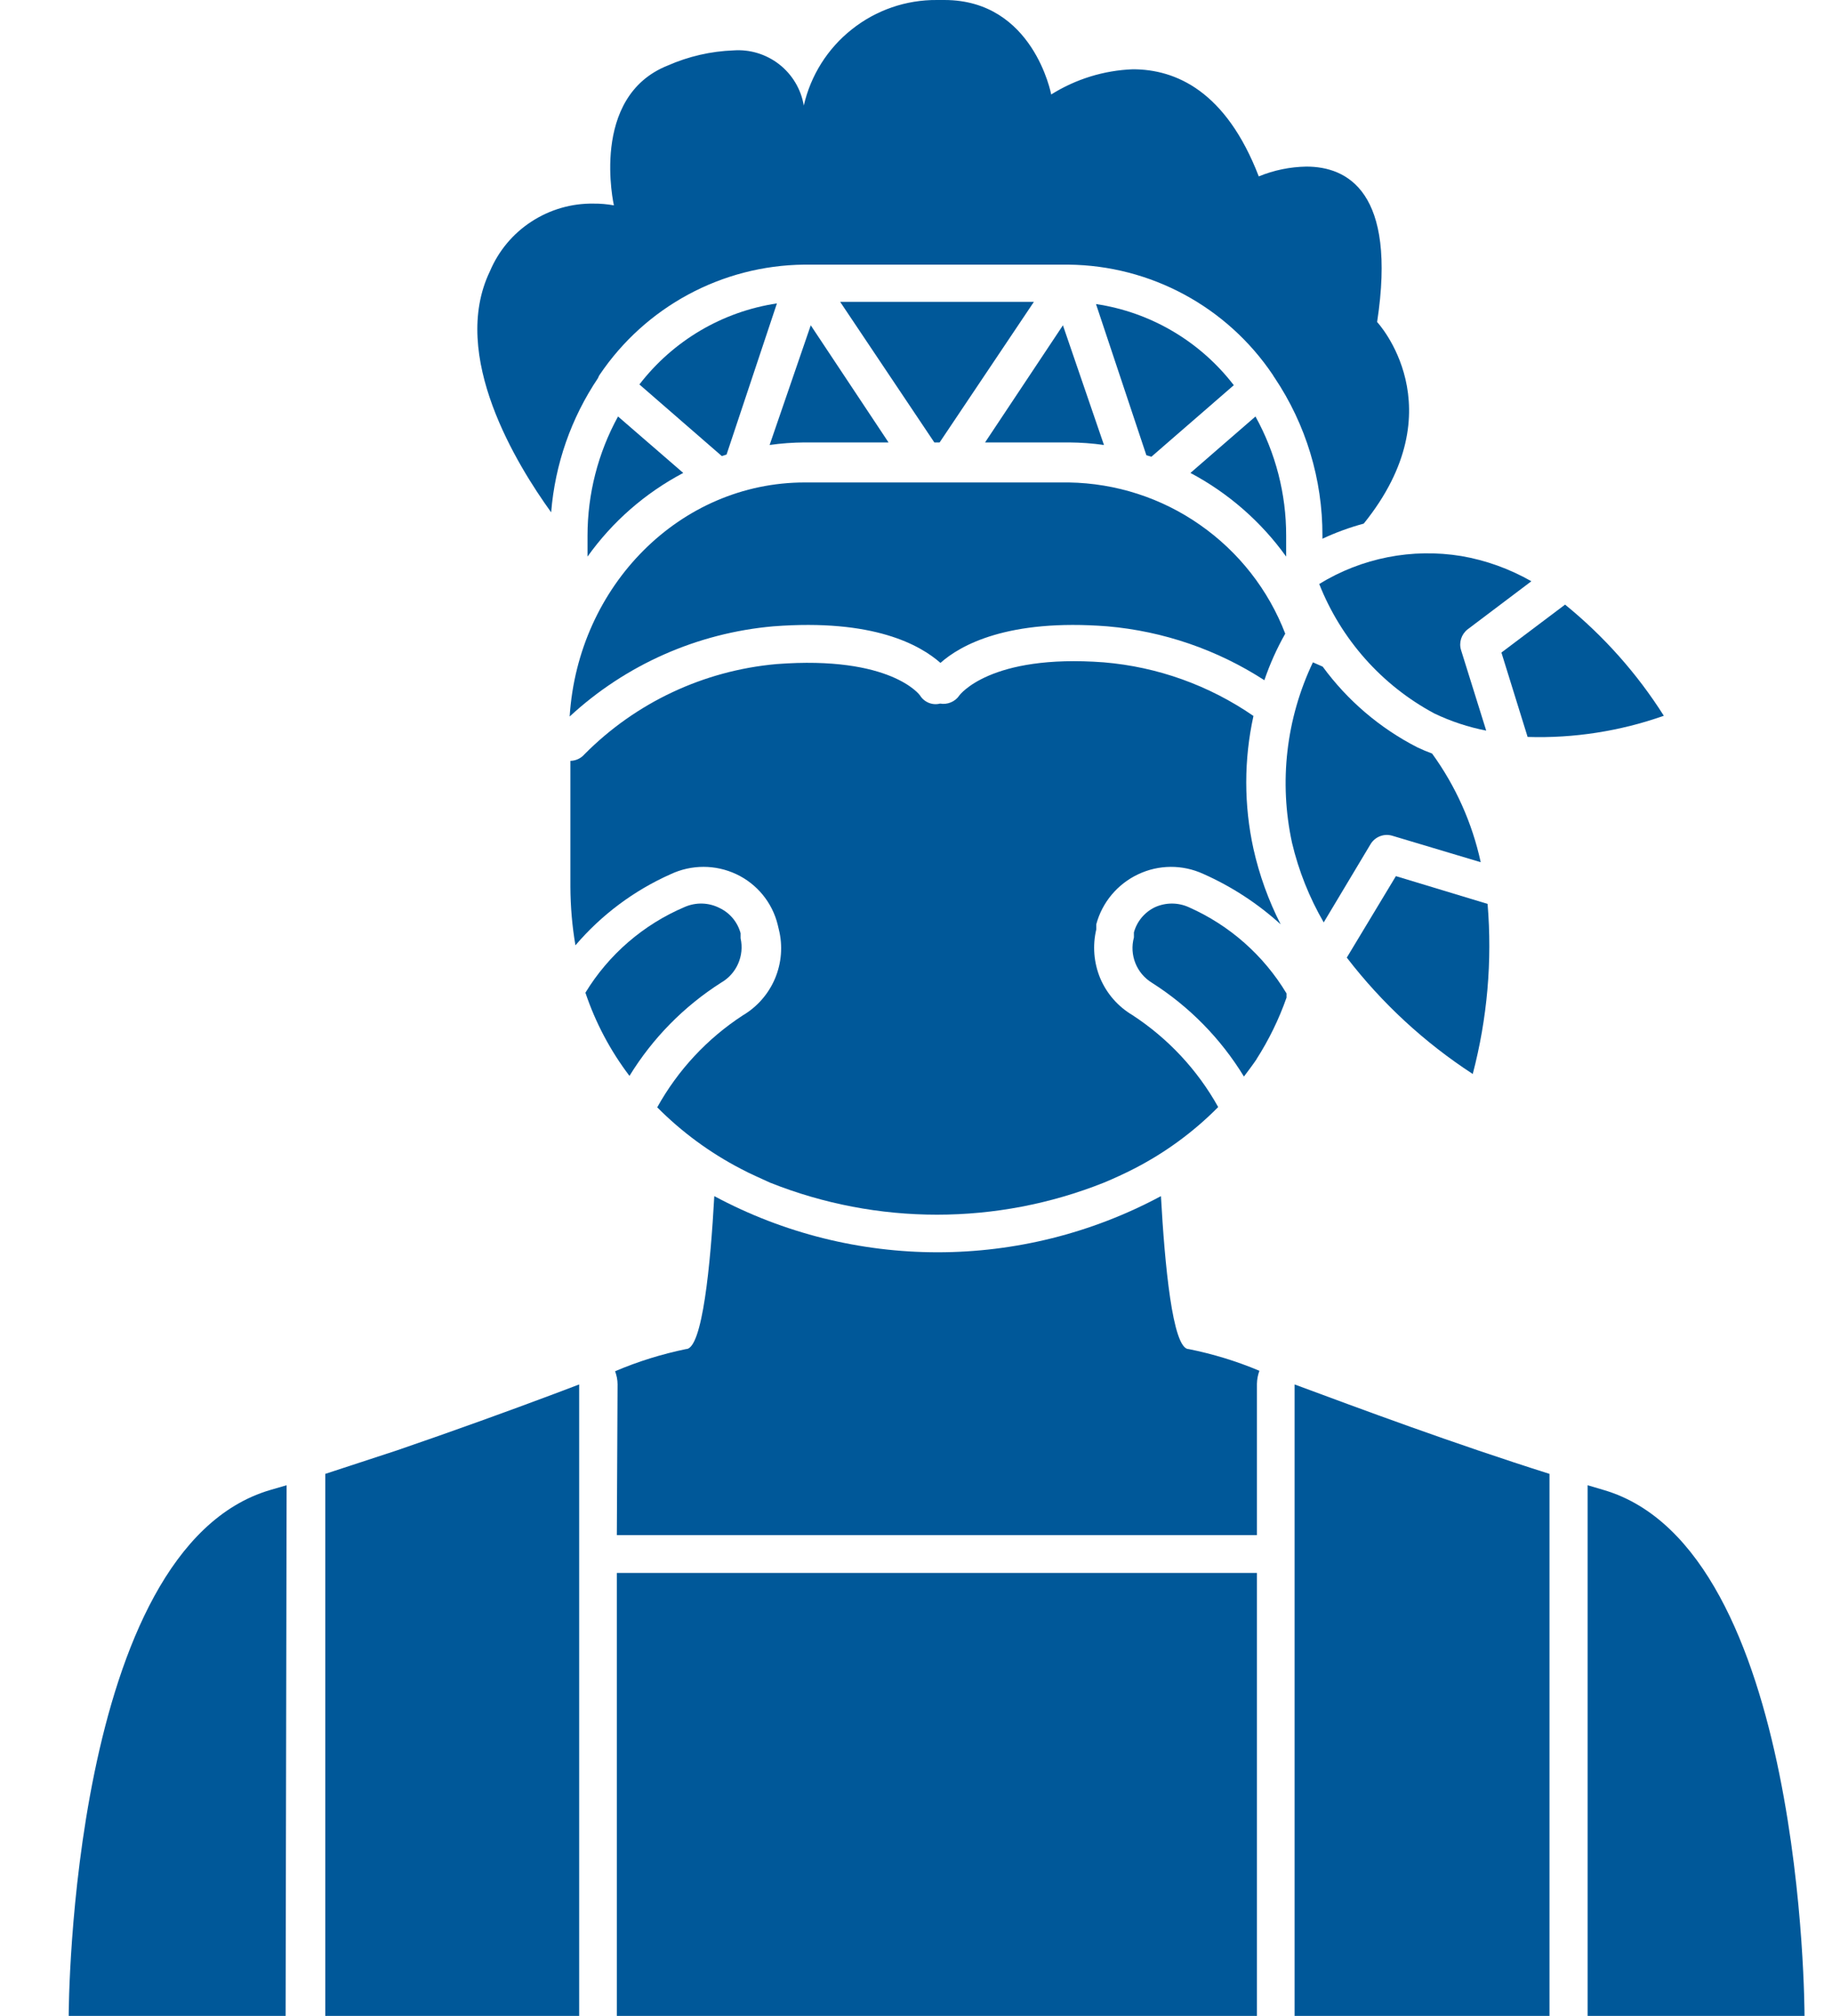 <svg width="20" height="22" viewBox="0 0 20 22" fill="none" xmlns="http://www.w3.org/2000/svg">
<path d="M6.545 4.092C7.046 3.348 7.881 2.897 8.778 2.888H11.666H11.665C12.562 2.897 13.396 3.348 13.896 4.092C13.902 4.103 13.908 4.113 13.915 4.122C14.257 4.632 14.439 5.233 14.437 5.846V5.879C14.582 5.811 14.733 5.756 14.888 5.714C15.909 4.449 15.034 3.514 15.034 3.514C15.252 2.09 14.707 1.818 14.262 1.818C14.083 1.821 13.907 1.857 13.742 1.925C13.384 0.995 12.837 0.756 12.367 0.756C12.051 0.768 11.744 0.863 11.476 1.031C11.476 1.031 11.283 4.68694e-05 10.31 4.68694e-05H10.23C9.892 -0.003 9.564 0.11 9.3 0.32C9.035 0.529 8.85 0.823 8.775 1.152C8.745 0.974 8.65 0.815 8.508 0.703C8.366 0.592 8.188 0.537 8.008 0.55C7.761 0.559 7.517 0.615 7.29 0.715C6.432 1.056 6.702 2.241 6.702 2.241V2.241C6.628 2.228 6.554 2.221 6.479 2.222C6.239 2.218 6.003 2.287 5.802 2.418C5.6 2.549 5.443 2.737 5.349 2.959C4.904 3.88 5.646 5.077 6.017 5.591L6.017 5.591C6.059 5.066 6.235 4.562 6.529 4.125C6.529 4.125 6.537 4.103 6.545 4.092L6.545 4.092Z" fill="#005899"/>
<path d="M17.508 16.26L17.332 16.208L17.332 21.999H19.7C19.7 21.966 19.697 16.901 17.508 16.26V16.26Z" fill="#005899"/>
<path d="M6.734 17.165H13.722V21.999H6.734V17.165Z" fill="#005899"/>
<path d="M6.734 16.752H13.722V15.101C13.723 15.053 13.732 15.004 13.749 14.959C13.5 14.854 13.241 14.775 12.976 14.722C12.8 14.722 12.715 13.79 12.674 13.053C11.151 13.87 9.321 13.87 7.798 13.053C7.757 13.793 7.669 14.722 7.49 14.722H7.49C7.224 14.777 6.965 14.857 6.715 14.964C6.732 15.01 6.742 15.058 6.742 15.107L6.734 16.752Z" fill="#005899"/>
<path d="M3.129 16.208L2.95 16.26C0.766 16.901 0.75 21.933 0.75 21.999H3.118L3.129 16.208Z" fill="#005899"/>
<path d="M6.981 4.196L7.88 4.977L7.932 4.96L8.482 3.31L8.482 3.311C7.886 3.4 7.348 3.718 6.98 4.196L6.981 4.196Z" fill="#005899"/>
<path d="M8.402 4.856C8.528 4.838 8.655 4.829 8.782 4.828H9.7L8.851 3.55L8.402 4.856Z" fill="#005899"/>
<path d="M6.414 5.846V6.074C6.686 5.692 7.044 5.38 7.459 5.161L6.747 4.545V4.545C6.528 4.944 6.414 5.391 6.414 5.846L6.414 5.846Z" fill="#005899"/>
<path d="M14.041 6.074V5.846C14.042 5.391 13.926 4.943 13.706 4.545L12.996 5.161V5.161C13.41 5.381 13.768 5.693 14.041 6.074V6.074Z" fill="#005899"/>
<path d="M10.2 4.828H10.258L11.287 3.294H9.172L10.2 4.828Z" fill="#005899"/>
<path d="M10.754 4.828H11.672C11.799 4.829 11.926 4.838 12.052 4.856L11.604 3.55L10.754 4.828Z" fill="#005899"/>
<path d="M11.965 3.318L12.515 4.968L12.57 4.984L13.469 4.204V4.203C13.101 3.725 12.562 3.407 11.965 3.318L11.965 3.318Z" fill="#005899"/>
<path d="M6.323 15.108L6.048 15.212C5.555 15.397 4.964 15.611 4.332 15.828L3.551 16.084V21.999H6.323L6.323 15.108Z" fill="#005899"/>
<path d="M16.916 16.084C15.854 15.748 14.859 15.377 14.133 15.108V21.999H16.916V16.084Z" fill="#005899"/>
<path d="M12.978 9.9C12.861 9.847 12.726 9.847 12.609 9.9C12.496 9.954 12.412 10.054 12.379 10.175V10.23C12.327 10.421 12.408 10.622 12.576 10.725C12.985 10.985 13.328 11.335 13.58 11.748C13.627 11.685 13.674 11.624 13.718 11.559H13.717C13.852 11.348 13.962 11.123 14.045 10.887V10.841V10.841C13.795 10.425 13.422 10.096 12.978 9.9L12.978 9.9Z" fill="#005899"/>
<path d="M8.441 6.835C9.541 6.75 10.047 7.041 10.267 7.234C10.484 7.041 11.001 6.75 12.09 6.835H12.09C12.7 6.888 13.289 7.09 13.803 7.423C13.863 7.247 13.939 7.077 14.031 6.915C13.847 6.436 13.523 6.023 13.102 5.729C12.682 5.434 12.182 5.273 11.669 5.265H8.785C7.426 5.265 6.31 6.389 6.219 7.819L6.219 7.819C6.83 7.254 7.612 6.908 8.441 6.835L8.441 6.835Z" fill="#005899"/>
<path d="M8.407 12.906C9.577 13.372 10.881 13.372 12.051 12.906C12.164 12.859 12.277 12.807 12.384 12.752C12.722 12.578 13.031 12.352 13.299 12.081C13.073 11.675 12.751 11.331 12.362 11.077C12.205 10.984 12.082 10.843 12.011 10.675C11.941 10.506 11.926 10.32 11.968 10.143V10.087C12.032 9.847 12.2 9.647 12.425 9.541C12.65 9.434 12.911 9.433 13.137 9.537C13.446 9.674 13.731 9.86 13.981 10.087C13.848 9.826 13.748 9.549 13.684 9.263C13.579 8.785 13.579 8.291 13.684 7.813C13.2 7.479 12.637 7.277 12.051 7.228C10.802 7.134 10.475 7.588 10.472 7.59H10.473C10.426 7.658 10.344 7.692 10.263 7.678C10.178 7.7 10.089 7.663 10.043 7.588C10.043 7.588 9.73 7.151 8.476 7.247C7.683 7.318 6.941 7.666 6.381 8.231C6.342 8.276 6.286 8.302 6.227 8.303V9.678C6.228 9.892 6.246 10.105 6.282 10.316C6.566 9.983 6.921 9.718 7.321 9.54C7.548 9.433 7.812 9.433 8.039 9.54C8.264 9.646 8.43 9.848 8.49 10.09L8.503 10.145C8.547 10.322 8.532 10.509 8.461 10.678C8.39 10.846 8.267 10.987 8.11 11.08C7.721 11.333 7.4 11.678 7.175 12.084C7.443 12.354 7.751 12.58 8.088 12.755C8.184 12.807 8.306 12.859 8.407 12.906L8.407 12.906Z" fill="#005899"/>
<path d="M7.873 10.723C8.042 10.626 8.128 10.429 8.085 10.239V10.184V10.184C8.052 10.063 7.969 9.963 7.856 9.909C7.737 9.848 7.597 9.844 7.474 9.898C7.024 10.089 6.645 10.416 6.391 10.833C6.501 11.16 6.663 11.466 6.872 11.741C7.124 11.33 7.466 10.982 7.873 10.723L7.873 10.723Z" fill="#005899"/>
<path d="M15.199 9.12L16.165 9.409C16.072 8.981 15.891 8.577 15.634 8.223C15.579 8.203 15.524 8.18 15.472 8.155C15.064 7.946 14.711 7.645 14.44 7.275L14.333 7.228C14.041 7.841 13.961 8.533 14.105 9.197C14.177 9.502 14.294 9.795 14.451 10.066L14.963 9.211L14.963 9.211C15.012 9.131 15.109 9.093 15.199 9.12L15.199 9.12Z" fill="#005899"/>
<path d="M14.703 10.45C15.086 10.948 15.551 11.377 16.078 11.72C16.237 11.115 16.292 10.487 16.24 9.864L15.239 9.561L14.703 10.45Z" fill="#005899"/>
<path d="M16.677 8.042C17.183 8.058 17.687 7.979 18.164 7.811C17.873 7.351 17.509 6.942 17.086 6.598L16.391 7.121L16.677 8.042Z" fill="#005899"/>
<path d="M15.659 7.786C15.839 7.872 16.029 7.935 16.225 7.973L15.95 7.093L15.95 7.093C15.925 7.011 15.954 6.921 16.022 6.868L16.718 6.343C16.481 6.208 16.222 6.114 15.953 6.068C15.416 5.98 14.866 6.088 14.402 6.373C14.641 6.978 15.086 7.479 15.659 7.786L15.659 7.786Z" fill="#005899"/>
</svg>
